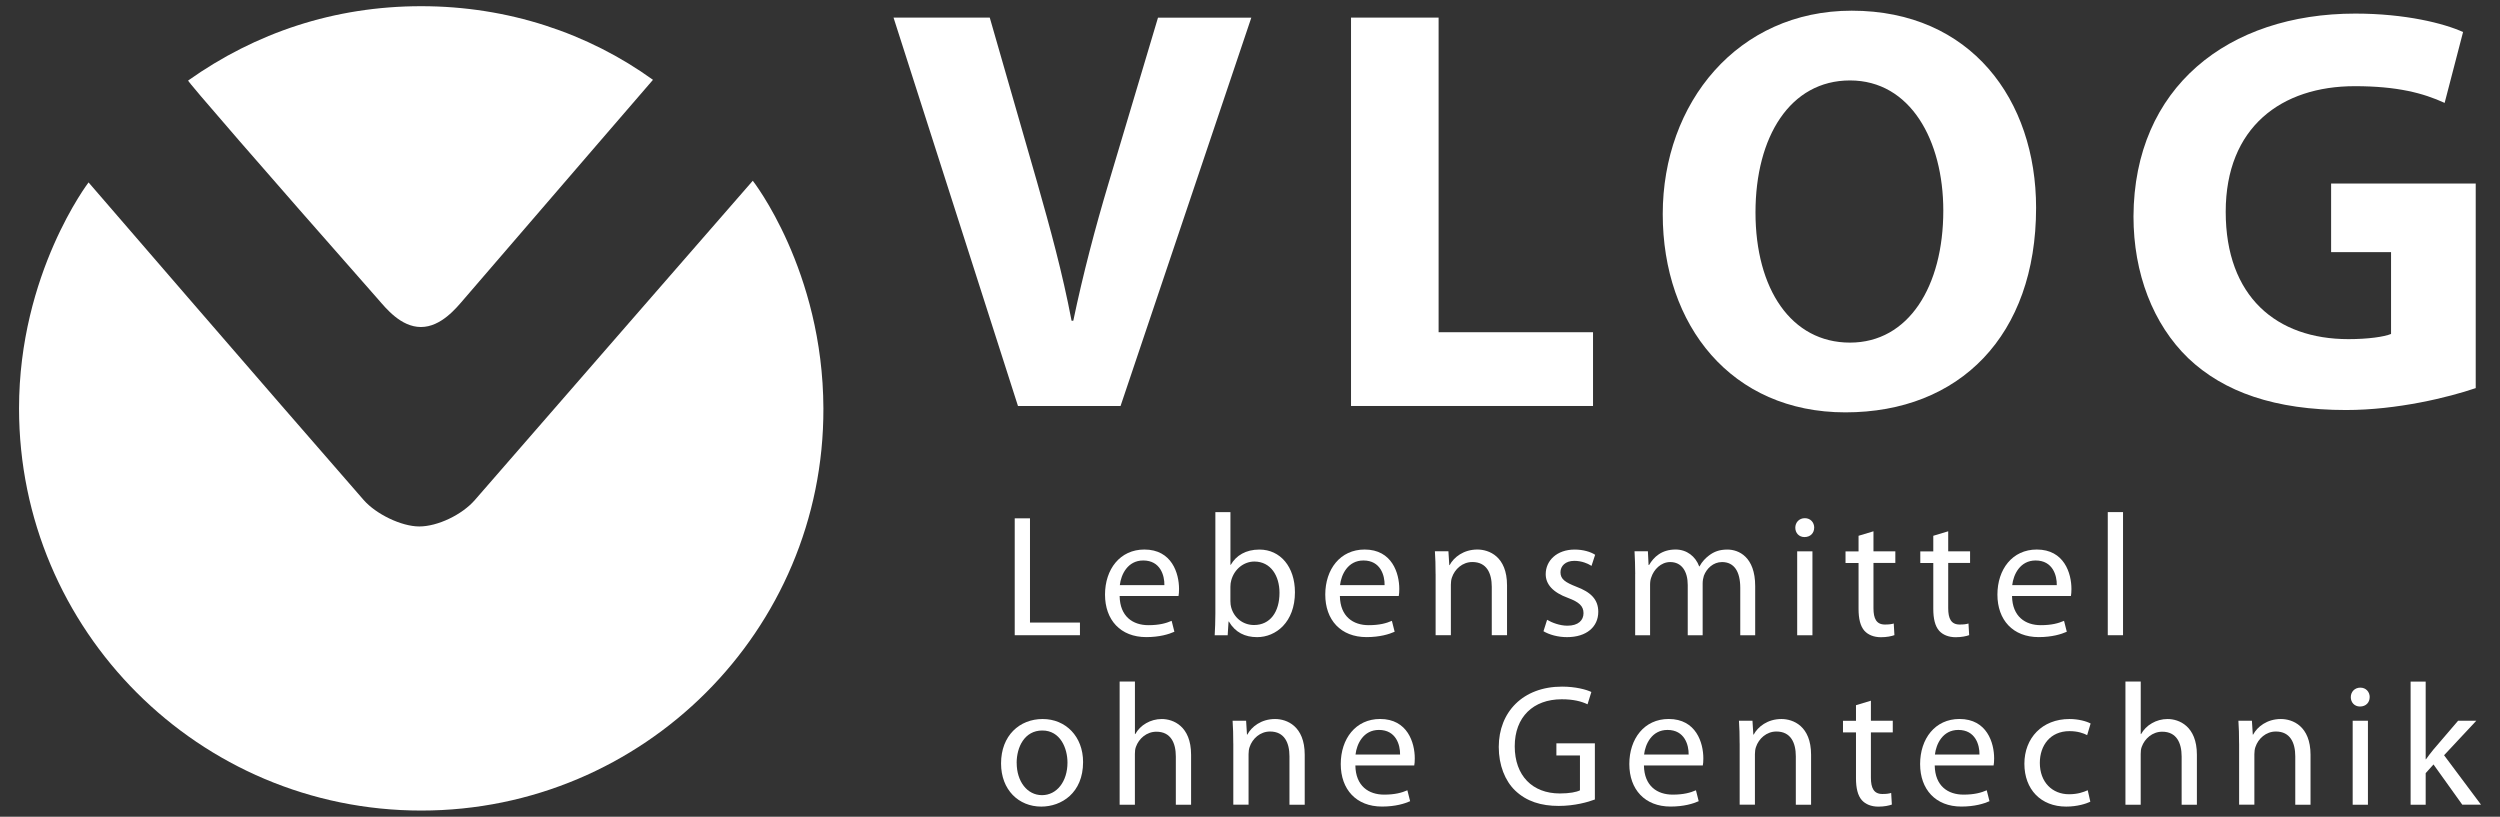 <?xml version="1.0" encoding="UTF-8"?>
<svg id="Ebene_8_Kopie" xmlns="http://www.w3.org/2000/svg" xmlns:svg="http://www.w3.org/2000/svg" xmlns:sodipodi="http://sodipodi.sourceforge.net/DTD/sodipodi-0.dtd" xmlns:rdf="http://www.w3.org/1999/02/22-rdf-syntax-ns#" xmlns:inkscape="http://www.inkscape.org/namespaces/inkscape" xmlns:dc="http://purl.org/dc/elements/1.1/" xmlns:cc="http://creativecommons.org/ns#" version="1.1" viewBox="0 0 661.98 216.26">
  <rect x="0" y="0" width="661.98" height="216.26" fill="#333333" stroke="none"/>
  <!-- Generator: Adobe Illustrator 29.8.1, SVG Export Plug-In . SVG Version: 2.1.1 Build 2)  -->
  <defs>
    <style>
      .st0 {
        fill: #fff;
      }

      .st1 {
        opacity: 0;
      }
    </style>
  </defs>
  <sodipodi:namedview id="namedview983" bordercolor="#666666" borderopacity="1" gridtolerance="10" guidetolerance="10" inkscape:current-layer="g980" inkscape:cx="330.99249" inkscape:cy="108.1325" inkscape:pageopacity="0" inkscape:pageshadow="2" inkscape:window-height="1137" inkscape:window-maximized="1" inkscape:window-width="1920" inkscape:window-x="-8" inkscape:window-y="-8" inkscape:zoom="2.051406" objecttolerance="10" pagecolor="#ffffff" showgrid="false"/>
  <g id="g980">
    <g id="g904" class="st1">
      <path id="path902" d="M172.9,21.09c10.35,7.24,19.8,16.98,26.44,26.77.07.11-8.89,38.79-8.89,61.16,0,58.81-19.88,73.42-78.69,73.42s-66.25-15.33-66.25-74.14c0-22.19-22.31-59.66-22.07-60.03,7.01-10.52,16.39-19.84,26.32-26.9.34-.24,38.97,44.12,61.99,44.12s61.04-44.47,61.14-44.4Z"/>
    </g>
    <g id="g908">
      <path id="path906" class="st0" d="M172.9,21.14s-23.18,26.84-50.06,58.08c-1.99,2.32-6.06,7.37-11.38,7.37s-9.29-5-11.28-7.27c-30.91-35.08-50.6-57.83-50.37-57.99C67.65,8.67,88.53,1.64,111.53,1.64s44.21,7.12,61.38,19.5Z"/>
    </g>
    <g id="g912">
      <path id="path910" class="st0" d="M125.74,132.4c18.22-20.99,73.59-84.54,73.59-84.54,0,0,18.59,23.69,18.7,60.28.18,58.81-47.68,106.49-106.49,106.49S5.04,166.94,5.04,108.13c0-35.76,18.41-59.83,18.41-59.83,0,0,47.93,55.57,72.85,84.1,3.26,3.73,9.99,7,14.72,7,4.88,0,11.34-3.11,14.72-7Z"/>
    </g>
    <g id="g922">
      <path id="path914" class="st0" d="M269.55,107.5L236.6,4.66h25.48l12.51,43.49c3.51,12.36,6.71,23.96,9.15,36.77h.46c2.59-12.36,5.8-24.57,9.31-36.31l13.12-43.94h24.71l-34.63,102.84h-27.16Z"/>
      <path id="path916" class="st0" d="M357.74,4.66h23.19v83.31h40.89v19.53h-64.08V4.66Z"/>
      <path id="path918" class="st0" d="M539.14,55.02c0,33.87-20.29,54.17-50.5,54.17s-48.36-23.04-48.36-52.49S460.11,2.83,490.32,2.83c31.58,0,48.82,23.65,48.82,52.18ZM464.84,56.24c0,20.29,9.46,34.48,25.02,34.48s24.71-14.95,24.71-34.94c0-18.61-8.7-34.48-24.71-34.48-15.87,0-25.02,14.95-25.02,34.94Z"/>
      <path id="path920" class="st0" d="M655.55,102.77c-7.17,2.44-20.75,5.8-34.33,5.8-18.77,0-32.34-4.73-41.8-13.73-9.31-9-14.49-22.43-14.49-37.53.15-34.18,25.02-53.71,58.74-53.71,13.27,0,23.49,2.59,28.53,4.88l-4.88,18.77c-5.64-2.59-12.51-4.43-23.8-4.43-19.38,0-34.17,10.83-34.17,33.26s13.42,33.72,32.49,33.72c5.19,0,9.46-.61,11.29-1.37v-21.67h-15.87v-18.16h38.29v54.17h0Z"/>
    </g>
    <g id="g948">
      <path id="path924" class="st0" d="M268.69,137.25h4.04v27.6h13.23v3.35h-17.27v-30.95Z"/>
      <path id="path926" class="st0" d="M296.47,157.83c.09,5.46,3.54,7.71,7.62,7.71,2.89,0,4.68-.51,6.15-1.15l.73,2.89c-1.42.64-3.9,1.42-7.44,1.42-6.84,0-10.93-4.55-10.93-11.25s3.95-11.94,10.42-11.94c7.3,0,9.18,6.34,9.18,10.43,0,.83-.05,1.42-.14,1.88h-15.61ZM308.32,154.93c.05-2.53-1.06-6.52-5.6-6.52-4.13,0-5.88,3.72-6.2,6.52h11.8Z"/>
      <path id="path928" class="st0" d="M321.82,135.6h3.99v13.96h.09c1.42-2.48,4-4.04,7.58-4.04,5.56,0,9.41,4.59,9.41,11.3,0,7.94-5.05,11.89-10.01,11.89-3.21,0-5.79-1.24-7.48-4.13h-.09l-.23,3.63h-3.44c.09-1.52.18-3.77.18-5.74v-26.87h0ZM325.81,159.3c0,.51.05,1.01.18,1.47.73,2.8,3.12,4.73,6.06,4.73,4.27,0,6.75-3.44,6.75-8.54,0-4.46-2.3-8.27-6.66-8.27-2.71,0-5.28,1.93-6.11,4.96-.14.51-.23,1.06-.23,1.7v3.95Z"/>
      <path id="path930" class="st0" d="M354.79,157.83c.09,5.46,3.54,7.71,7.62,7.71,2.89,0,4.68-.51,6.15-1.15l.73,2.89c-1.42.64-3.9,1.42-7.44,1.42-6.84,0-10.93-4.55-10.93-11.25s3.95-11.94,10.42-11.94c7.3,0,9.18,6.34,9.18,10.43,0,.83-.05,1.42-.14,1.88h-15.61ZM366.63,154.93c.05-2.53-1.06-6.52-5.6-6.52-4.13,0-5.88,3.72-6.2,6.52h11.8Z"/>
      <path id="path932" class="st0" d="M380.13,151.99c0-2.34-.05-4.18-.18-6.02h3.58l.23,3.67h.09c1.1-2.07,3.67-4.13,7.35-4.13,3.08,0,7.85,1.84,7.85,9.46v13.23h-4.04v-12.81c0-3.58-1.33-6.57-5.14-6.57-2.62,0-4.68,1.88-5.42,4.13-.18.51-.27,1.19-.27,1.88v13.36h-4.04v-16.21h0Z"/>
      <path id="path934" class="st0" d="M409.66,164.12c1.24.74,3.35,1.56,5.37,1.56,2.89,0,4.27-1.43,4.27-3.31s-1.15-2.94-4.09-4.04c-4.04-1.47-5.92-3.63-5.92-6.29,0-3.58,2.94-6.52,7.67-6.52,2.25,0,4.23.6,5.42,1.38l-.96,2.94c-.87-.55-2.48-1.33-4.55-1.33-2.39,0-3.67,1.38-3.67,3.03,0,1.84,1.29,2.66,4.18,3.81,3.81,1.42,5.83,3.35,5.83,6.66,0,3.95-3.08,6.7-8.27,6.7-2.43,0-4.68-.64-6.24-1.56l.96-3.03Z"/>
      <path id="path936" class="st0" d="M432.99,151.99c0-2.34-.09-4.18-.18-6.02h3.54l.18,3.63h.14c1.24-2.11,3.31-4.09,7.02-4.09,2.98,0,5.28,1.84,6.24,4.46h.09c.69-1.29,1.61-2.2,2.52-2.89,1.33-1.01,2.76-1.56,4.87-1.56,2.98,0,7.35,1.93,7.35,9.65v13.04h-3.95v-12.54c0-4.32-1.61-6.84-4.82-6.84-2.34,0-4.09,1.7-4.82,3.63-.18.6-.32,1.29-.32,2.02v13.73h-3.95v-13.32c0-3.54-1.56-6.06-4.64-6.06-2.48,0-4.36,2.02-5.01,4.04-.23.55-.32,1.29-.32,1.98v13.36h-3.95v-16.21h0Z"/>
      <path id="path938" class="st0" d="M480.38,139.73c0,1.38-.96,2.48-2.57,2.48-1.47,0-2.43-1.1-2.43-2.48s1.01-2.52,2.53-2.52c1.47,0,2.48,1.1,2.48,2.52ZM475.88,168.21v-22.23h4.04v22.23h-4.04Z"/>
      <path id="path940" class="st0" d="M496.08,140.65v5.33h5.79v3.08h-5.79v11.99c0,2.76.78,4.32,3.03,4.32,1.1,0,1.74-.09,2.34-.27l.18,3.08c-.78.28-2.02.55-3.58.55-1.88,0-3.4-.64-4.36-1.7-1.1-1.24-1.56-3.21-1.56-5.83v-12.12h-3.45v-3.08h3.45v-4.13l3.95-1.19Z"/>
      <path id="path942" class="st0" d="M515.87,140.65v5.33h5.79v3.08h-5.79v11.99c0,2.76.78,4.32,3.03,4.32,1.1,0,1.74-.09,2.34-.27l.18,3.08c-.78.28-2.02.55-3.58.55-1.88,0-3.4-.64-4.36-1.7-1.1-1.24-1.56-3.21-1.56-5.83v-12.12h-3.44v-3.08h3.44v-4.13l3.95-1.19Z"/>
      <path id="path944" class="st0" d="M532.77,157.83c.09,5.46,3.54,7.71,7.62,7.71,2.89,0,4.68-.51,6.15-1.15l.73,2.89c-1.42.64-3.9,1.42-7.44,1.42-6.84,0-10.93-4.55-10.93-11.25s3.95-11.94,10.42-11.94c7.3,0,9.18,6.34,9.18,10.43,0,.83-.05,1.42-.14,1.88h-15.61ZM544.62,154.93c.05-2.53-1.06-6.52-5.6-6.52-4.13,0-5.88,3.72-6.2,6.52h11.8Z"/>
      <path id="path946" class="st0" d="M558.12,135.6h4.04v32.6h-4.04v-32.6Z"/>
    </g>
    <g id="g978">
      <path id="path950" class="st0" d="M286.79,201.78c0,8.22-5.74,11.8-11.07,11.8-5.97,0-10.65-4.41-10.65-11.43,0-7.39,4.91-11.76,11.02-11.76s10.7,4.64,10.7,11.39ZM269.21,202.01c0,4.87,2.76,8.54,6.7,8.54s6.75-3.63,6.75-8.63c0-3.77-1.88-8.49-6.66-8.49-4.73,0-6.8,4.41-6.8,8.59Z"/>
      <path id="path952" class="st0" d="M296.48,180.47h4.04v13.91h.09c.64-1.15,1.65-2.2,2.89-2.89,1.19-.69,2.62-1.1,4.13-1.1,2.98,0,7.76,1.84,7.76,9.46v13.23h-4.04v-12.76c0-3.58-1.33-6.57-5.14-6.57-2.62,0-4.64,1.84-5.42,3.99-.23.6-.28,1.19-.28,1.93v13.41h-4.04v-32.6h0Z"/>
      <path id="path954" class="st0" d="M326.56,196.87c0-2.34-.05-4.18-.18-6.02h3.58l.23,3.67h.09c1.1-2.07,3.67-4.13,7.35-4.13,3.08,0,7.85,1.84,7.85,9.46v13.23h-4.04v-12.81c0-3.58-1.33-6.57-5.14-6.57-2.62,0-4.68,1.88-5.42,4.13-.18.51-.27,1.19-.27,1.88v13.36h-4.04v-16.21h0Z"/>
      <path id="path956" class="st0" d="M358.89,202.7c.09,5.46,3.54,7.71,7.62,7.71,2.89,0,4.68-.51,6.15-1.15l.73,2.89c-1.42.64-3.9,1.42-7.44,1.42-6.84,0-10.93-4.55-10.93-11.25s3.95-11.94,10.42-11.94c7.3,0,9.18,6.34,9.18,10.42,0,.83-.05,1.42-.14,1.88h-15.61ZM370.73,199.8c.05-2.52-1.06-6.52-5.6-6.52-4.13,0-5.88,3.72-6.2,6.52h11.8Z"/>
      <path id="path958" class="st0" d="M422.3,211.7c-1.79.69-5.37,1.7-9.55,1.7-4.68,0-8.54-1.19-11.57-4.09-2.66-2.57-4.32-6.7-4.32-11.52,0-9.23,6.38-15.98,16.76-15.98,3.58,0,6.43.78,7.76,1.42l-1.01,3.26c-1.65-.78-3.72-1.33-6.84-1.33-7.53,0-12.44,4.68-12.44,12.45s4.68,12.49,11.94,12.49c2.62,0,4.41-.37,5.33-.83v-9.23h-6.24v-3.21h10.19v14.88Z"/>
      <path id="path960" class="st0" d="M435.3,202.7c.09,5.46,3.54,7.71,7.62,7.71,2.89,0,4.68-.51,6.15-1.15l.73,2.89c-1.42.64-3.9,1.42-7.44,1.42-6.84,0-10.93-4.55-10.93-11.25s3.95-11.94,10.42-11.94c7.3,0,9.18,6.34,9.18,10.42,0,.83-.05,1.42-.14,1.88h-15.61ZM447.14,199.8c.05-2.52-1.06-6.52-5.6-6.52-4.13,0-5.88,3.72-6.2,6.52h11.8Z"/>
      <path id="path962" class="st0" d="M460.64,196.87c0-2.34-.05-4.18-.18-6.02h3.58l.23,3.67h.09c1.1-2.07,3.67-4.13,7.35-4.13,3.08,0,7.85,1.84,7.85,9.46v13.23h-4.04v-12.81c0-3.58-1.33-6.57-5.14-6.57-2.62,0-4.68,1.88-5.42,4.13-.18.51-.27,1.19-.27,1.88v13.36h-4.04v-16.21h0Z"/>
      <path id="path964" class="st0" d="M495.4,185.52v5.33h5.79v3.08h-5.79v11.99c0,2.76.78,4.32,3.03,4.32,1.1,0,1.74-.09,2.34-.28l.18,3.08c-.78.28-2.02.55-3.58.55-1.88,0-3.4-.64-4.36-1.7-1.1-1.24-1.56-3.21-1.56-5.83v-12.12h-3.44v-3.08h3.44v-4.13l3.95-1.19Z"/>
      <path id="path966" class="st0" d="M512.3,202.7c.09,5.46,3.53,7.71,7.62,7.71,2.89,0,4.68-.51,6.15-1.15l.73,2.89c-1.42.64-3.9,1.42-7.44,1.42-6.84,0-10.93-4.55-10.93-11.25s3.95-11.94,10.42-11.94c7.3,0,9.18,6.34,9.18,10.42,0,.83-.05,1.42-.14,1.88h-15.61ZM524.15,199.8c.05-2.52-1.06-6.52-5.6-6.52-4.13,0-5.88,3.72-6.2,6.52h11.8Z"/>
      <path id="path968" class="st0" d="M553.49,212.29c-1.06.51-3.4,1.29-6.38,1.29-6.7,0-11.07-4.55-11.07-11.34s4.68-11.85,11.94-11.85c2.39,0,4.5.6,5.6,1.19l-.92,3.08c-.97-.51-2.48-1.06-4.68-1.06-5.1,0-7.85,3.81-7.85,8.4,0,5.14,3.31,8.31,7.72,8.31,2.3,0,3.81-.55,4.96-1.06l.69,3.03Z"/>
      <path id="path970" class="st0" d="M562.81,180.47h4.04v13.91h.09c.64-1.15,1.65-2.2,2.89-2.89,1.19-.69,2.62-1.1,4.13-1.1,2.98,0,7.76,1.84,7.76,9.46v13.23h-4.04v-12.76c0-3.58-1.33-6.57-5.14-6.57-2.62,0-4.64,1.84-5.42,3.99-.23.6-.28,1.19-.28,1.93v13.41h-4.04v-32.6h0Z"/>
      <path id="path972" class="st0" d="M592.89,196.87c0-2.34-.05-4.18-.18-6.02h3.58l.23,3.67h.09c1.1-2.07,3.67-4.13,7.35-4.13,3.08,0,7.85,1.84,7.85,9.46v13.23h-4.04v-12.81c0-3.58-1.33-6.57-5.14-6.57-2.62,0-4.68,1.88-5.42,4.13-.18.51-.27,1.19-.27,1.88v13.36h-4.04v-16.21Z"/>
      <path id="path974" class="st0" d="M627.47,184.6c0,1.38-.96,2.48-2.57,2.48-1.47,0-2.43-1.1-2.43-2.48s1.01-2.52,2.53-2.52c1.47,0,2.48,1.1,2.48,2.52ZM622.97,213.08v-22.23h4.04v22.23h-4.04Z"/>
      <path id="path976" class="st0" d="M642.3,201.04h.09c.55-.78,1.29-1.74,1.93-2.53l6.57-7.67h4.82l-8.54,9.14,9.78,13.09h-4.96l-7.62-10.65-2.07,2.3v8.36h-3.99v-32.6h3.99v20.57Z"/>
    </g>
  </g>
</svg>